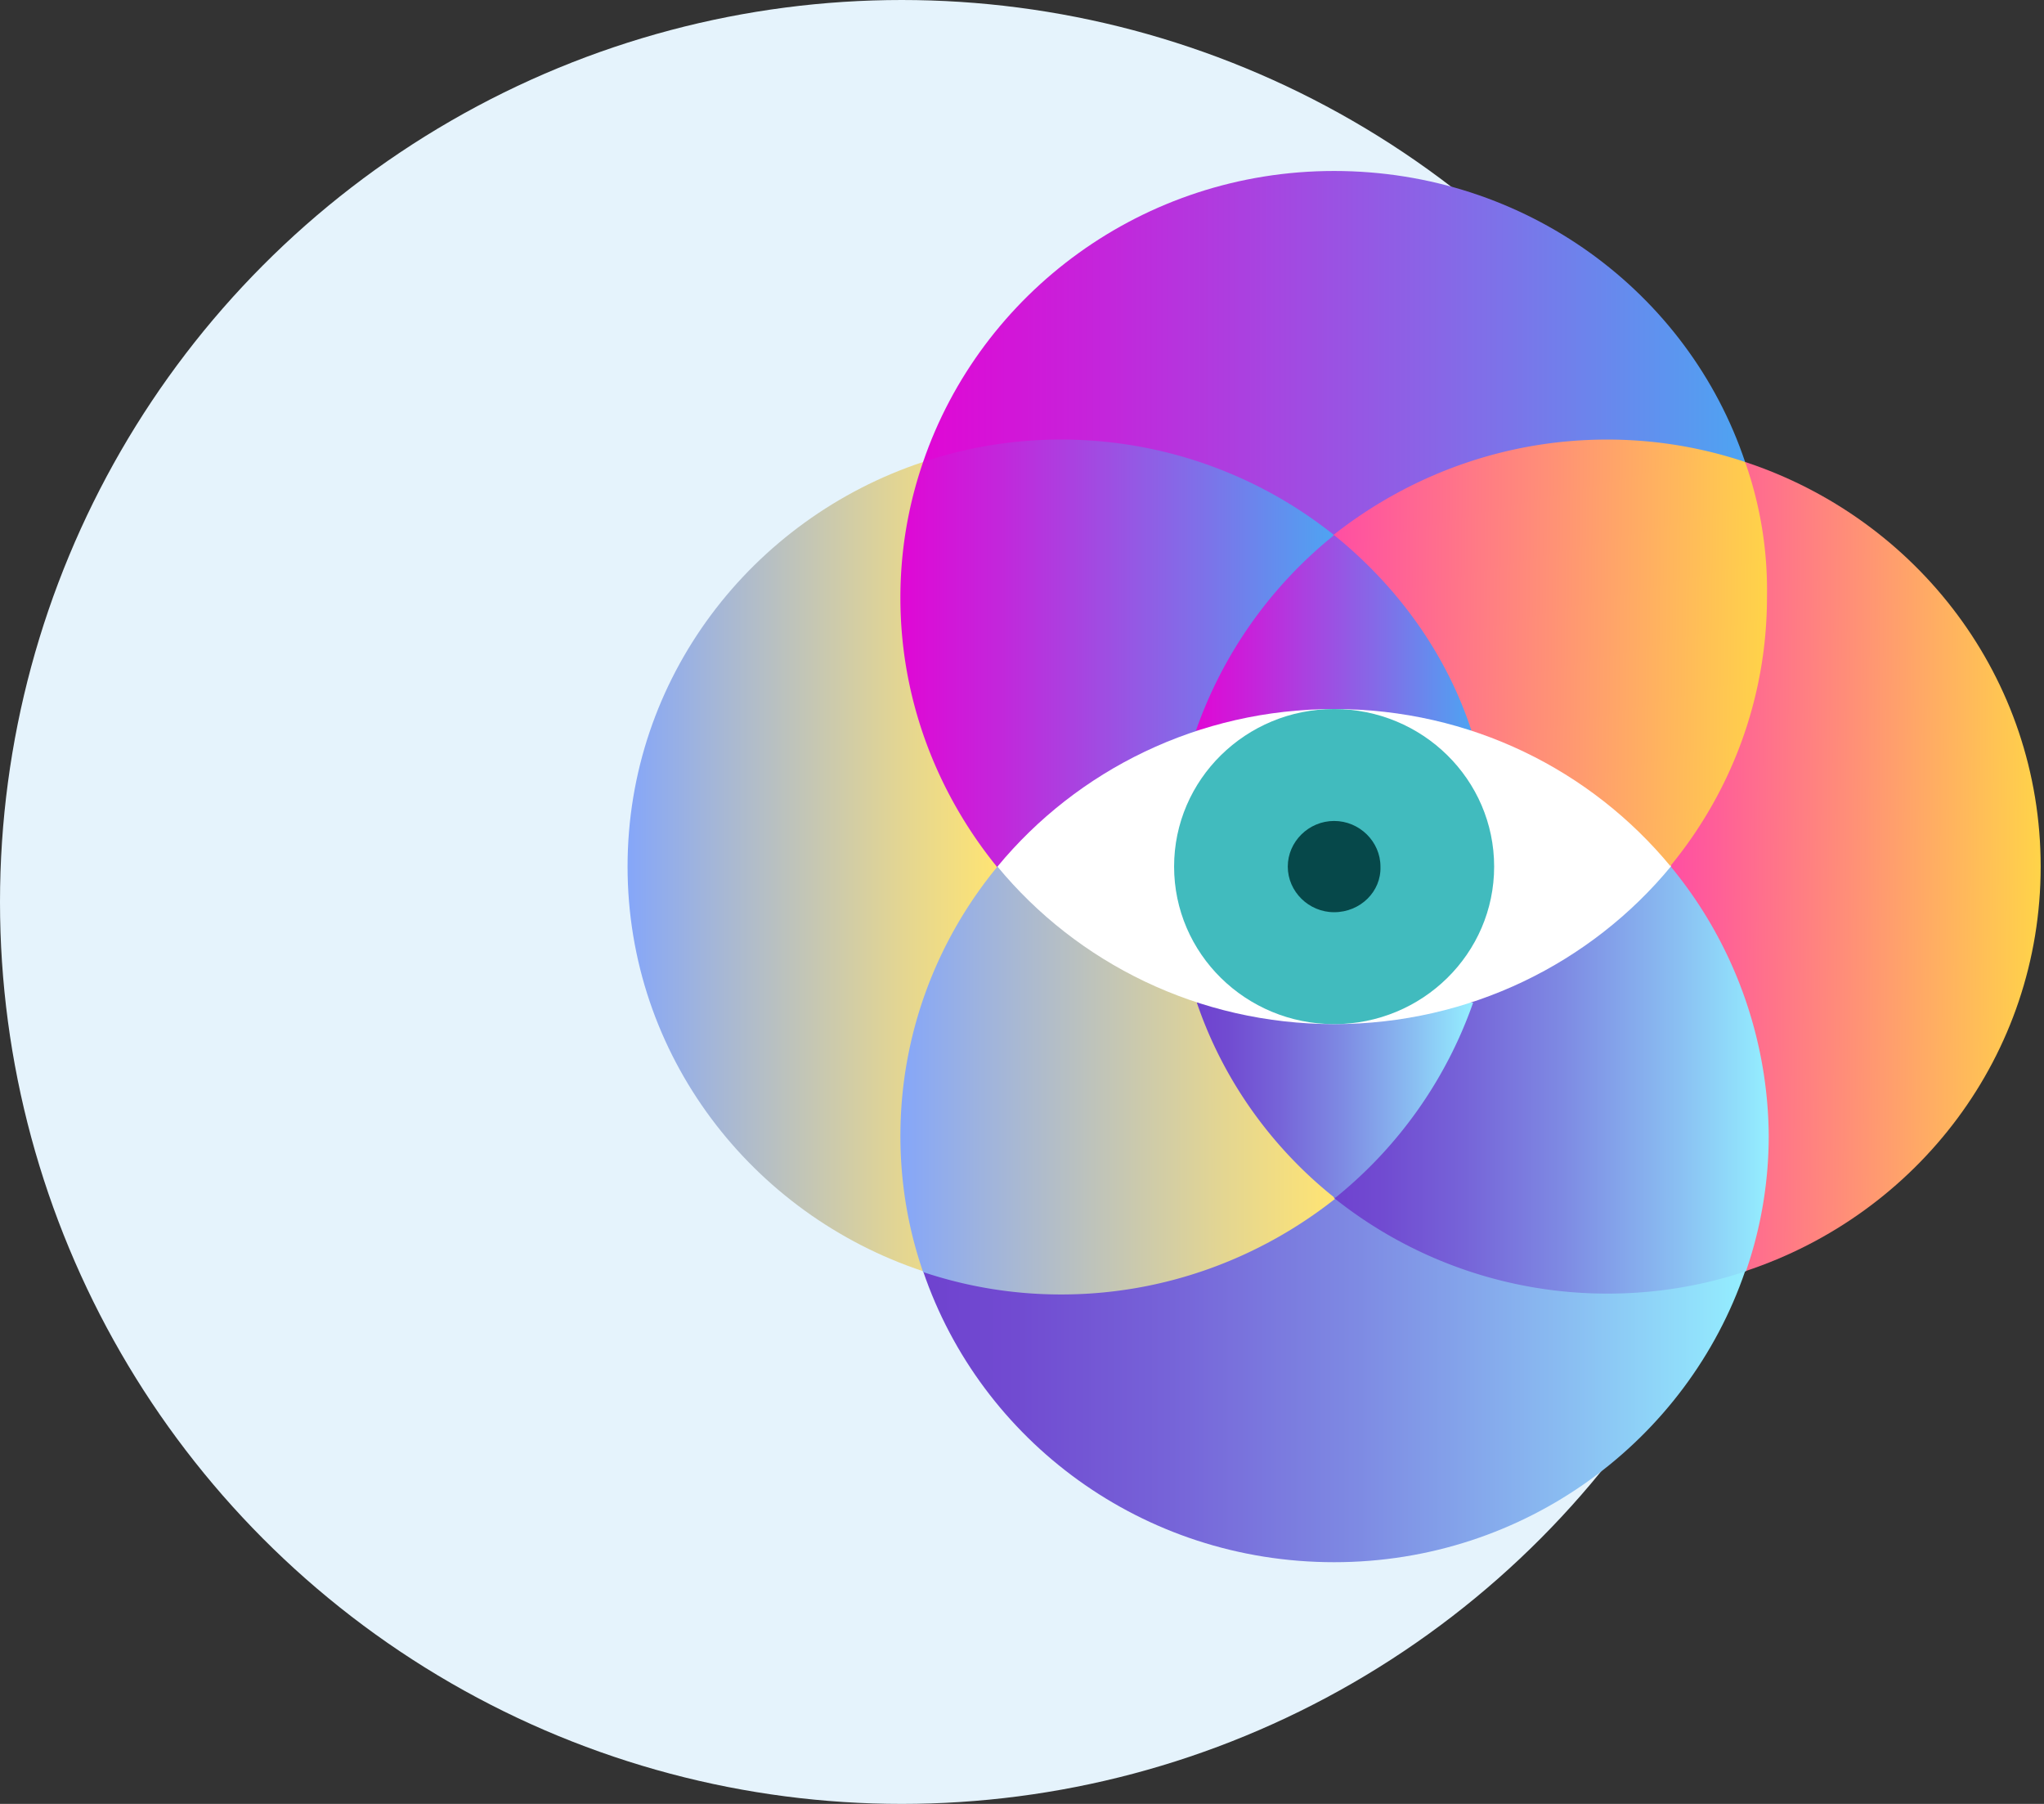 <svg width="102" height="90" fill="none" xmlns="http://www.w3.org/2000/svg"><rect width="100%" height="100%" fill="#333333" stroke="none"/><circle cx="45" cy="45" r="45" fill="#E5F3FC"/><path d="M66.575 59.772l-20.51 3.65c2.88 8.463 10.954 14.519 20.51 14.519 9.556 0 17.63-6.1 20.51-14.518l-20.51-3.651z" fill="url(#paint0_linear)"/><path d="M46.066 23.048c-8.552 2.835-14.749 10.78-14.749 20.187 0 9.407 6.197 17.353 14.75 20.188l3.709-20.188-3.71-20.187z" fill="url(#paint1_linear)"/><path d="M87.085 23.048l-3.71 20.187 3.71 20.188c8.596-2.835 14.749-10.781 14.749-20.188 0-9.406-6.153-17.352-14.75-20.187z" fill="url(#paint2_linear)"/><path d="M66.575 8.53c-9.556 0-17.63 6.099-20.51 14.518l20.51 3.65 20.51-3.65C84.247 14.586 76.131 8.53 66.574 8.53z" fill="url(#paint3_linear)"/><path d="M52.96 21.93c-2.4 0-4.712.387-6.894 1.118a20.716 20.716 0 00-1.134 6.786c0 5.069 1.832 9.75 4.843 13.444l16.8-6.786v-9.793a21.798 21.798 0 00-13.614-4.768z" fill="url(#paint4_linear)"/><path d="M87.085 23.048a21.658 21.658 0 00-6.895-1.117c-5.15 0-9.906 1.804-13.658 4.768v9.75l16.8 6.786c3.01-3.65 4.844-8.332 4.844-13.444a19.2 19.2 0 00-1.091-6.743z" fill="url(#paint5_linear)"/><path d="M66.576 26.698a21.738 21.738 0 00-6.895 9.75h13.746c-1.266-3.865-3.71-7.215-6.851-9.75z" fill="url(#paint6_linear)"/><path d="M66.575 50.022l-16.8-6.787c-3.01 3.651-4.843 8.333-4.843 13.444 0 2.363.392 4.64 1.134 6.787a21.657 21.657 0 006.895 1.117c5.149 0 9.905-1.804 13.658-4.768l-.044-9.793z" fill="url(#paint7_linear)"/><path d="M83.375 43.235l-16.8 6.787v9.75a21.828 21.828 0 0013.658 4.768c2.4 0 4.713-.387 6.895-1.117a20.716 20.716 0 001.135-6.787 21.33 21.33 0 00-4.888-13.4z" fill="url(#paint8_linear)"/><path d="M59.724 50.022c1.31 3.865 3.753 7.259 6.895 9.75a21.739 21.739 0 006.894-9.75H59.724z" fill="url(#paint9_linear)"/><path d="M66.576 35.375c-6.764 0-12.83 3.05-16.8 7.86 3.97 4.811 10.036 7.86 16.8 7.86 6.763 0 12.829-3.049 16.8-7.86-3.971-4.81-9.993-7.86-16.8-7.86z" fill="#fff"/><path d="M66.575 51.096c4.41 0 7.986-3.52 7.986-7.86 0-4.342-3.575-7.861-7.986-7.861-4.41 0-7.985 3.52-7.985 7.86 0 4.341 3.575 7.86 7.985 7.86z" fill="#41BBBE"/><path d="M66.575 45.512c-1.265 0-2.312-1.03-2.312-2.276 0-1.246 1.047-2.277 2.312-2.277 1.266 0 2.313 1.03 2.313 2.276.044 1.246-1.004 2.277-2.313 2.277z" fill="#06484A"/><defs><linearGradient id="paint0_linear" x1="46.071" y1="68.86" x2="87.102" y2="68.86" gradientUnits="userSpaceOnUse"><stop stop-color="#6F42CF"/><stop offset=".113" stop-color="#714BD1"/><stop offset=".297" stop-color="#7663D8"/><stop offset=".527" stop-color="#7E8AE3"/><stop offset=".793" stop-color="#8ABFF2"/><stop offset="1" stop-color="#94EEFF"/></linearGradient><linearGradient id="paint1_linear" x1="31.317" y1="43.237" x2="49.794" y2="43.237" gradientUnits="userSpaceOnUse"><stop stop-color="#85A6F9"/><stop offset=".202" stop-color="#A0B4DC"/><stop offset=".748" stop-color="#E4D691"/><stop offset="1" stop-color="#FFE473"/></linearGradient><linearGradient id="paint2_linear" x1="83.376" y1="32.3" x2="104.317" y2="32.432" gradientUnits="userSpaceOnUse"><stop stop-color="#FF4EA3"/><stop offset="1" stop-color="#FFE53D"/></linearGradient><linearGradient id="paint3_linear" x1="46.071" y1="17.614" x2="87.102" y2="17.614" gradientUnits="userSpaceOnUse"><stop stop-color="#E007D5"/><stop offset=".225" stop-color="#C326DB"/><stop offset=".714" stop-color="#7B74E9"/><stop offset="1" stop-color="#4EA4F2"/></linearGradient><linearGradient id="paint4_linear" x1="44.954" y1="32.59" x2="66.587" y2="32.59" gradientUnits="userSpaceOnUse"><stop stop-color="#E007D5"/><stop offset=".225" stop-color="#C326DB"/><stop offset=".714" stop-color="#7B74E9"/><stop offset="1" stop-color="#4EA4F2"/></linearGradient><linearGradient id="paint5_linear" x1="66.532" y1="26.813" x2="91.087" y2="27.158" gradientUnits="userSpaceOnUse"><stop stop-color="#FF4EA3"/><stop offset="1" stop-color="#FFE53D"/></linearGradient><linearGradient id="paint6_linear" x1="59.708" y1="31.586" x2="73.466" y2="31.586" gradientUnits="userSpaceOnUse"><stop stop-color="#E007D5"/><stop offset=".225" stop-color="#C326DB"/><stop offset=".714" stop-color="#7B74E9"/><stop offset="1" stop-color="#4EA4F2"/></linearGradient><linearGradient id="paint7_linear" x1="44.953" y1="53.883" x2="66.586" y2="53.883" gradientUnits="userSpaceOnUse"><stop stop-color="#85A6F9"/><stop offset=".202" stop-color="#A0B4DC"/><stop offset=".748" stop-color="#E4D691"/><stop offset="1" stop-color="#FFE473"/></linearGradient><linearGradient id="paint8_linear" x1="66.586" y1="53.884" x2="88.219" y2="53.884" gradientUnits="userSpaceOnUse"><stop stop-color="#6F42CF"/><stop offset=".113" stop-color="#714BD1"/><stop offset=".297" stop-color="#7663D8"/><stop offset=".527" stop-color="#7E8AE3"/><stop offset=".793" stop-color="#8ABFF2"/><stop offset="1" stop-color="#94EEFF"/></linearGradient><linearGradient id="paint9_linear" x1="59.707" y1="54.887" x2="73.465" y2="54.887" gradientUnits="userSpaceOnUse"><stop stop-color="#6F42CF"/><stop offset=".113" stop-color="#714BD1"/><stop offset=".297" stop-color="#7663D8"/><stop offset=".527" stop-color="#7E8AE3"/><stop offset=".793" stop-color="#8ABFF2"/><stop offset="1" stop-color="#94EEFF"/></linearGradient></defs></svg>
